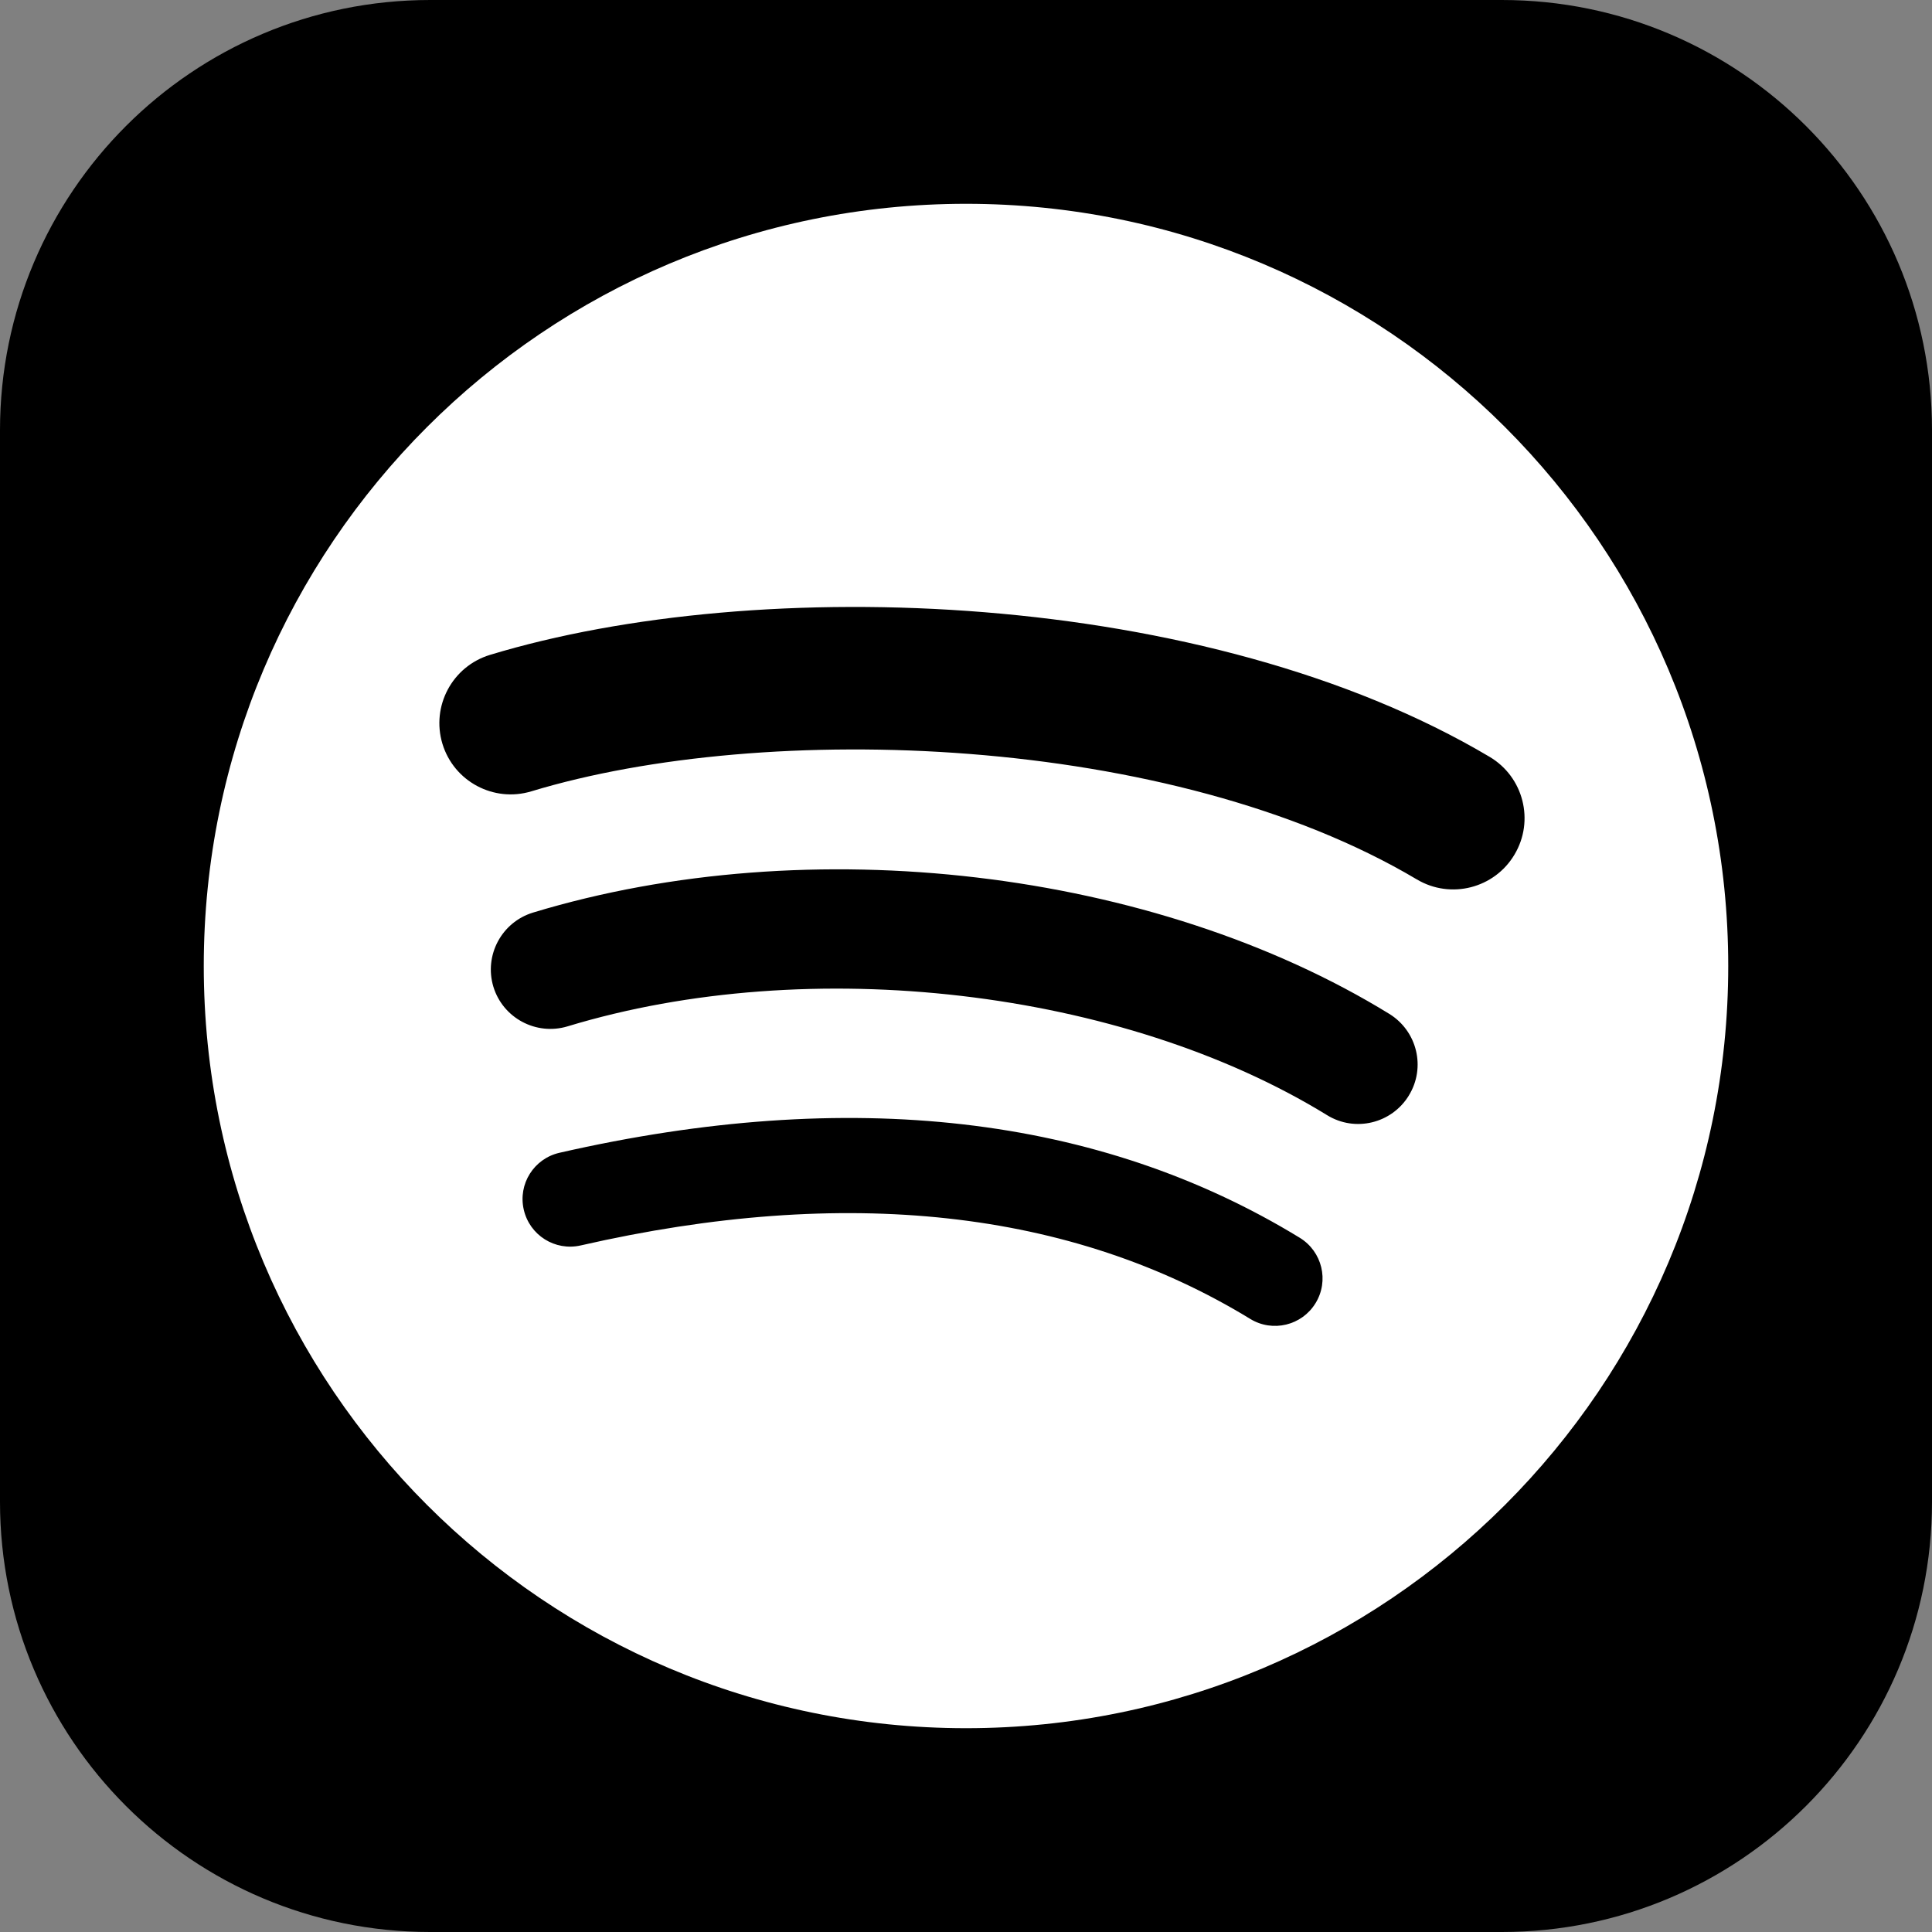 <?xml version="1.0" encoding="UTF-8"?>
<svg id="Layer_1" data-name="Layer 1" xmlns="http://www.w3.org/2000/svg" viewBox="0 0 1024 1024">
  <rect x="0" y="0" width="1024" height="1024" fill="#808080" stroke="none"/>
  <defs>
    <style>
      .cls-1 {
        fill: #fff;
      }
    </style>
  </defs>
  <g id="layer1">
    <path id="path768" d="M228,0C102.08,0,0,102.08,0,228v568c0,125.92,102.08,228,228,228h568c125.92,0,228-102.08,228-228V228C1024,102.08,921.92,0,796,0H228Z"/>
  </g>
  <path class="cls-1" d="M512.02,108.02c-223.12,0-404.02,180.86-404.02,403.98s180.91,403.98,404.02,403.98,403.98-180.86,403.98-403.98S735.14,108.02,512.02,108.02ZM697.27,690.69c-7.24,11.87-22.77,15.63-34.64,8.35-94.84-57.94-214.24-71.06-354.87-38.93-13.56,3.09-27.06-5.4-30.15-18.96-3.14-13.56,5.36-27.06,18.91-30.15,153.89-35.17,285.93-20.02,392.4,45.06,11.87,7.28,15.63,22.77,8.35,34.64ZM746.72,580.65c-9.12,14.86-28.51,19.54-43.32,10.42-108.59-66.77-274.11-86.11-402.58-47.08-16.64,5.02-34.25-4.39-39.32-20.99-5.02-16.69,4.39-34.25,21.03-39.32,146.7-44.48,329.1-22.96,453.81,53.69,14.81,9.12,19.49,28.46,10.37,43.27ZM750.97,466.12c-130.2-77.33-345.02-84.42-469.34-46.7-19.97,6.03-41.05-5.21-47.13-25.18-6.03-19.97,5.21-41.05,25.18-47.13,142.7-43.32,379.95-34.98,529.84,54.03,17.99,10.66,23.88,33.87,13.22,51.76-10.61,17.95-33.87,23.88-51.76,13.22Z"/>
</svg>